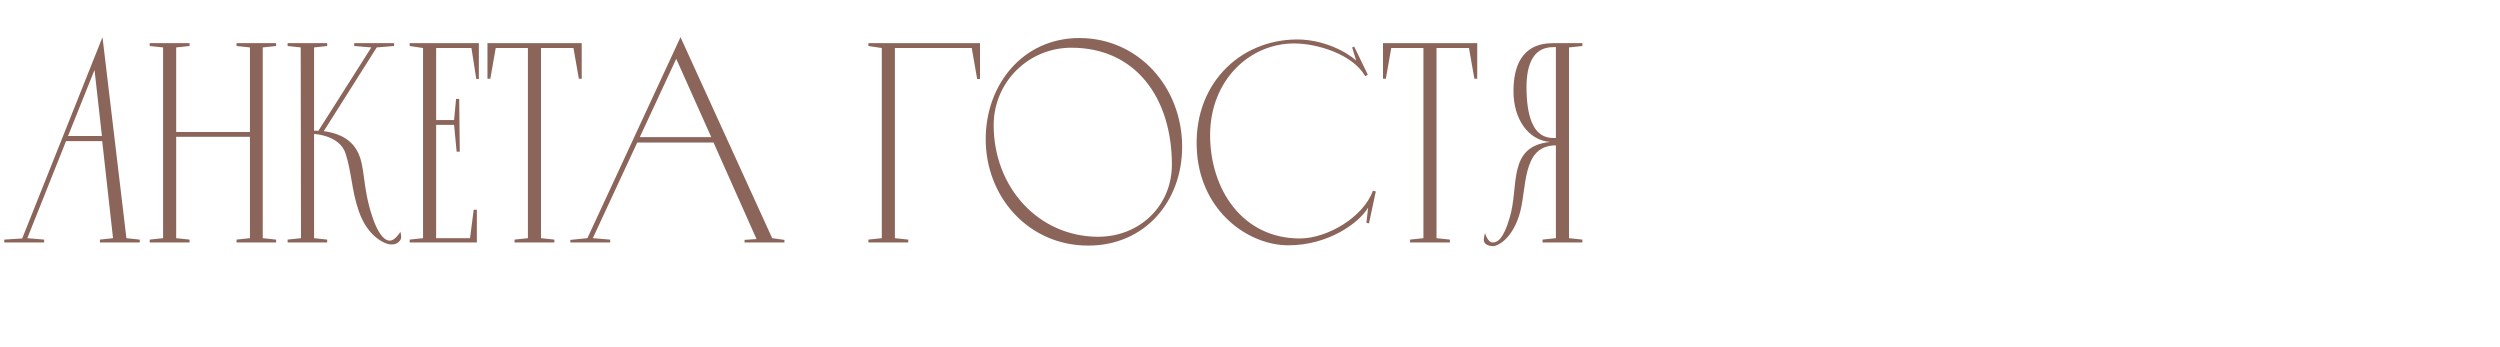 <?xml version="1.0" encoding="UTF-8"?> <svg xmlns="http://www.w3.org/2000/svg" width="281" height="39" viewBox="0 0 281 39" fill="none"><path d="M11.52 4.179L14.208 26.771L15.712 26.931V27.252H11.232V26.931L12.704 26.771L11.488 15.86H7.424L3.072 26.771L4.96 26.931V27.252H0.48V26.931L2.496 26.803L11.52 4.179ZM10.624 7.859L7.648 15.284H11.456L10.624 7.859ZM26.587 4.851H31.035V5.171L29.532 5.331V26.771L31.035 26.931V27.252H26.587V26.931L28.091 26.771V15.38H19.803V26.771L21.308 26.931V27.252H16.828V26.931L18.331 26.771V5.331L16.828 5.171V4.851H21.308V5.171L19.803 5.331V14.835H28.091V5.331L26.587 5.171V4.851ZM44.999 26.067C44.999 26.067 45.224 26.707 44.968 27.027C44.615 27.444 44.328 27.476 43.911 27.476C43.431 27.476 41.383 26.771 40.328 23.732C39.495 21.299 39.528 19.316 38.824 17.203C38.151 15.22 35.4 15.059 35.303 15.059V26.771L36.776 26.931V27.252H32.328V26.931L33.831 26.771L33.8 5.331L32.328 5.171V4.851H36.776V5.171L35.303 5.331V14.707C35.367 14.675 35.528 14.675 35.783 14.707L41.736 5.331L39.816 5.171V4.851H44.295V5.171L42.343 5.331L36.392 14.739C37.544 14.899 39.272 15.348 40.136 16.948C41.096 18.675 40.679 20.756 41.8 24.212C42.632 26.771 43.495 27.155 43.975 27.027C44.487 26.899 44.999 26.067 44.999 26.067ZM46.046 4.851H53.822V8.883H53.534L52.99 5.395H49.022V13.492H51.038L51.262 11.123H51.614L51.678 17.044H51.326L51.038 14.036H49.022V26.771H52.83L53.246 23.572H53.598V27.252H46.046V26.931L47.55 26.771V5.395L46.046 5.171V4.851ZM54.792 4.851H65.385V8.851H65.064L64.457 5.395H60.809V26.771L62.312 26.931V27.252H57.833V26.931L59.337 26.771V5.395H55.721L55.112 8.851H54.792V4.851ZM76.489 4.179L86.793 26.771L88.169 26.963V27.252H83.689V26.963L85.033 26.867L80.201 16.02H71.625L66.633 26.771L68.585 26.931V27.252H64.105V26.963L66.025 26.771L76.489 4.179ZM76.009 6.611L71.913 15.412H79.945L76.009 6.611ZM97.609 4.851H110.153V8.883H109.833L109.225 5.395H100.585V26.771L102.089 26.931V27.252H97.609V26.931L99.113 26.771V5.395L97.609 5.171V4.851ZM121.321 4.275C127.977 4.275 132.873 9.811 132.873 16.5C132.873 22.611 128.713 27.604 122.313 27.604C115.625 27.604 110.793 22.163 110.793 15.636C110.793 9.523 114.953 4.275 121.321 4.275ZM123.433 26.611C128.137 26.611 131.721 23.091 131.721 18.515C131.721 11.059 127.689 5.363 120.425 5.363C115.593 5.363 111.689 9.235 111.689 14.068C111.689 21.108 116.777 26.611 123.433 26.611ZM153.584 25.044L153.776 23.348C152.752 25.044 149.328 27.572 144.816 27.572C140.336 27.572 135.056 23.828 134.544 17.172C133.968 9.619 139.248 4.467 145.776 4.435C148.688 4.435 151.248 5.747 152.432 6.803L151.984 5.331L152.208 5.235L153.744 8.403L153.456 8.563C152.016 6.067 148.016 4.883 145.456 4.883C140.432 4.883 136.016 9.043 136.016 15.188C136.016 21.299 139.664 26.803 146.096 26.803C149.168 26.803 153.232 24.436 154.32 21.427L154.64 21.523L153.872 25.108L153.584 25.044ZM155.449 4.851H166.041V8.851H165.721L165.113 5.395H161.465V26.771L162.969 26.931V27.252H158.489V26.931L159.993 26.771V5.395H156.377L155.769 8.851H155.449V4.851ZM170.115 10.259C170.115 7.699 170.883 4.851 174.563 4.851H177.859V5.171L176.355 5.331V26.771L177.859 26.931V27.252H173.379V26.931L174.883 26.771V16.34C170.947 16.34 171.683 21.299 170.755 24.212C169.859 27.027 168.227 27.668 167.843 27.668C167.459 27.668 166.979 27.54 166.819 27.188C166.691 26.899 166.915 26.195 166.915 26.195C166.915 26.195 167.203 27.252 167.779 27.252C168.291 27.252 168.963 26.931 169.667 24.532C170.787 21.012 169.347 16.436 174.243 15.956C171.875 15.796 170.115 13.492 170.115 10.259ZM174.563 15.508H174.883V5.299H174.563C172.131 5.299 171.491 7.603 171.587 10.355C171.683 13.428 172.483 15.508 174.563 15.508Z" fill="url(#paint0_linear_153_48)"></path><defs><linearGradient id="paint0_linear_153_48" x1="-11.708" y1="19.252" x2="-6.385" y2="89.424" gradientUnits="userSpaceOnUse"><stop stop-color="#8B645A"></stop><stop offset="1" stop-color="#8B645A"></stop></linearGradient></defs></svg> 